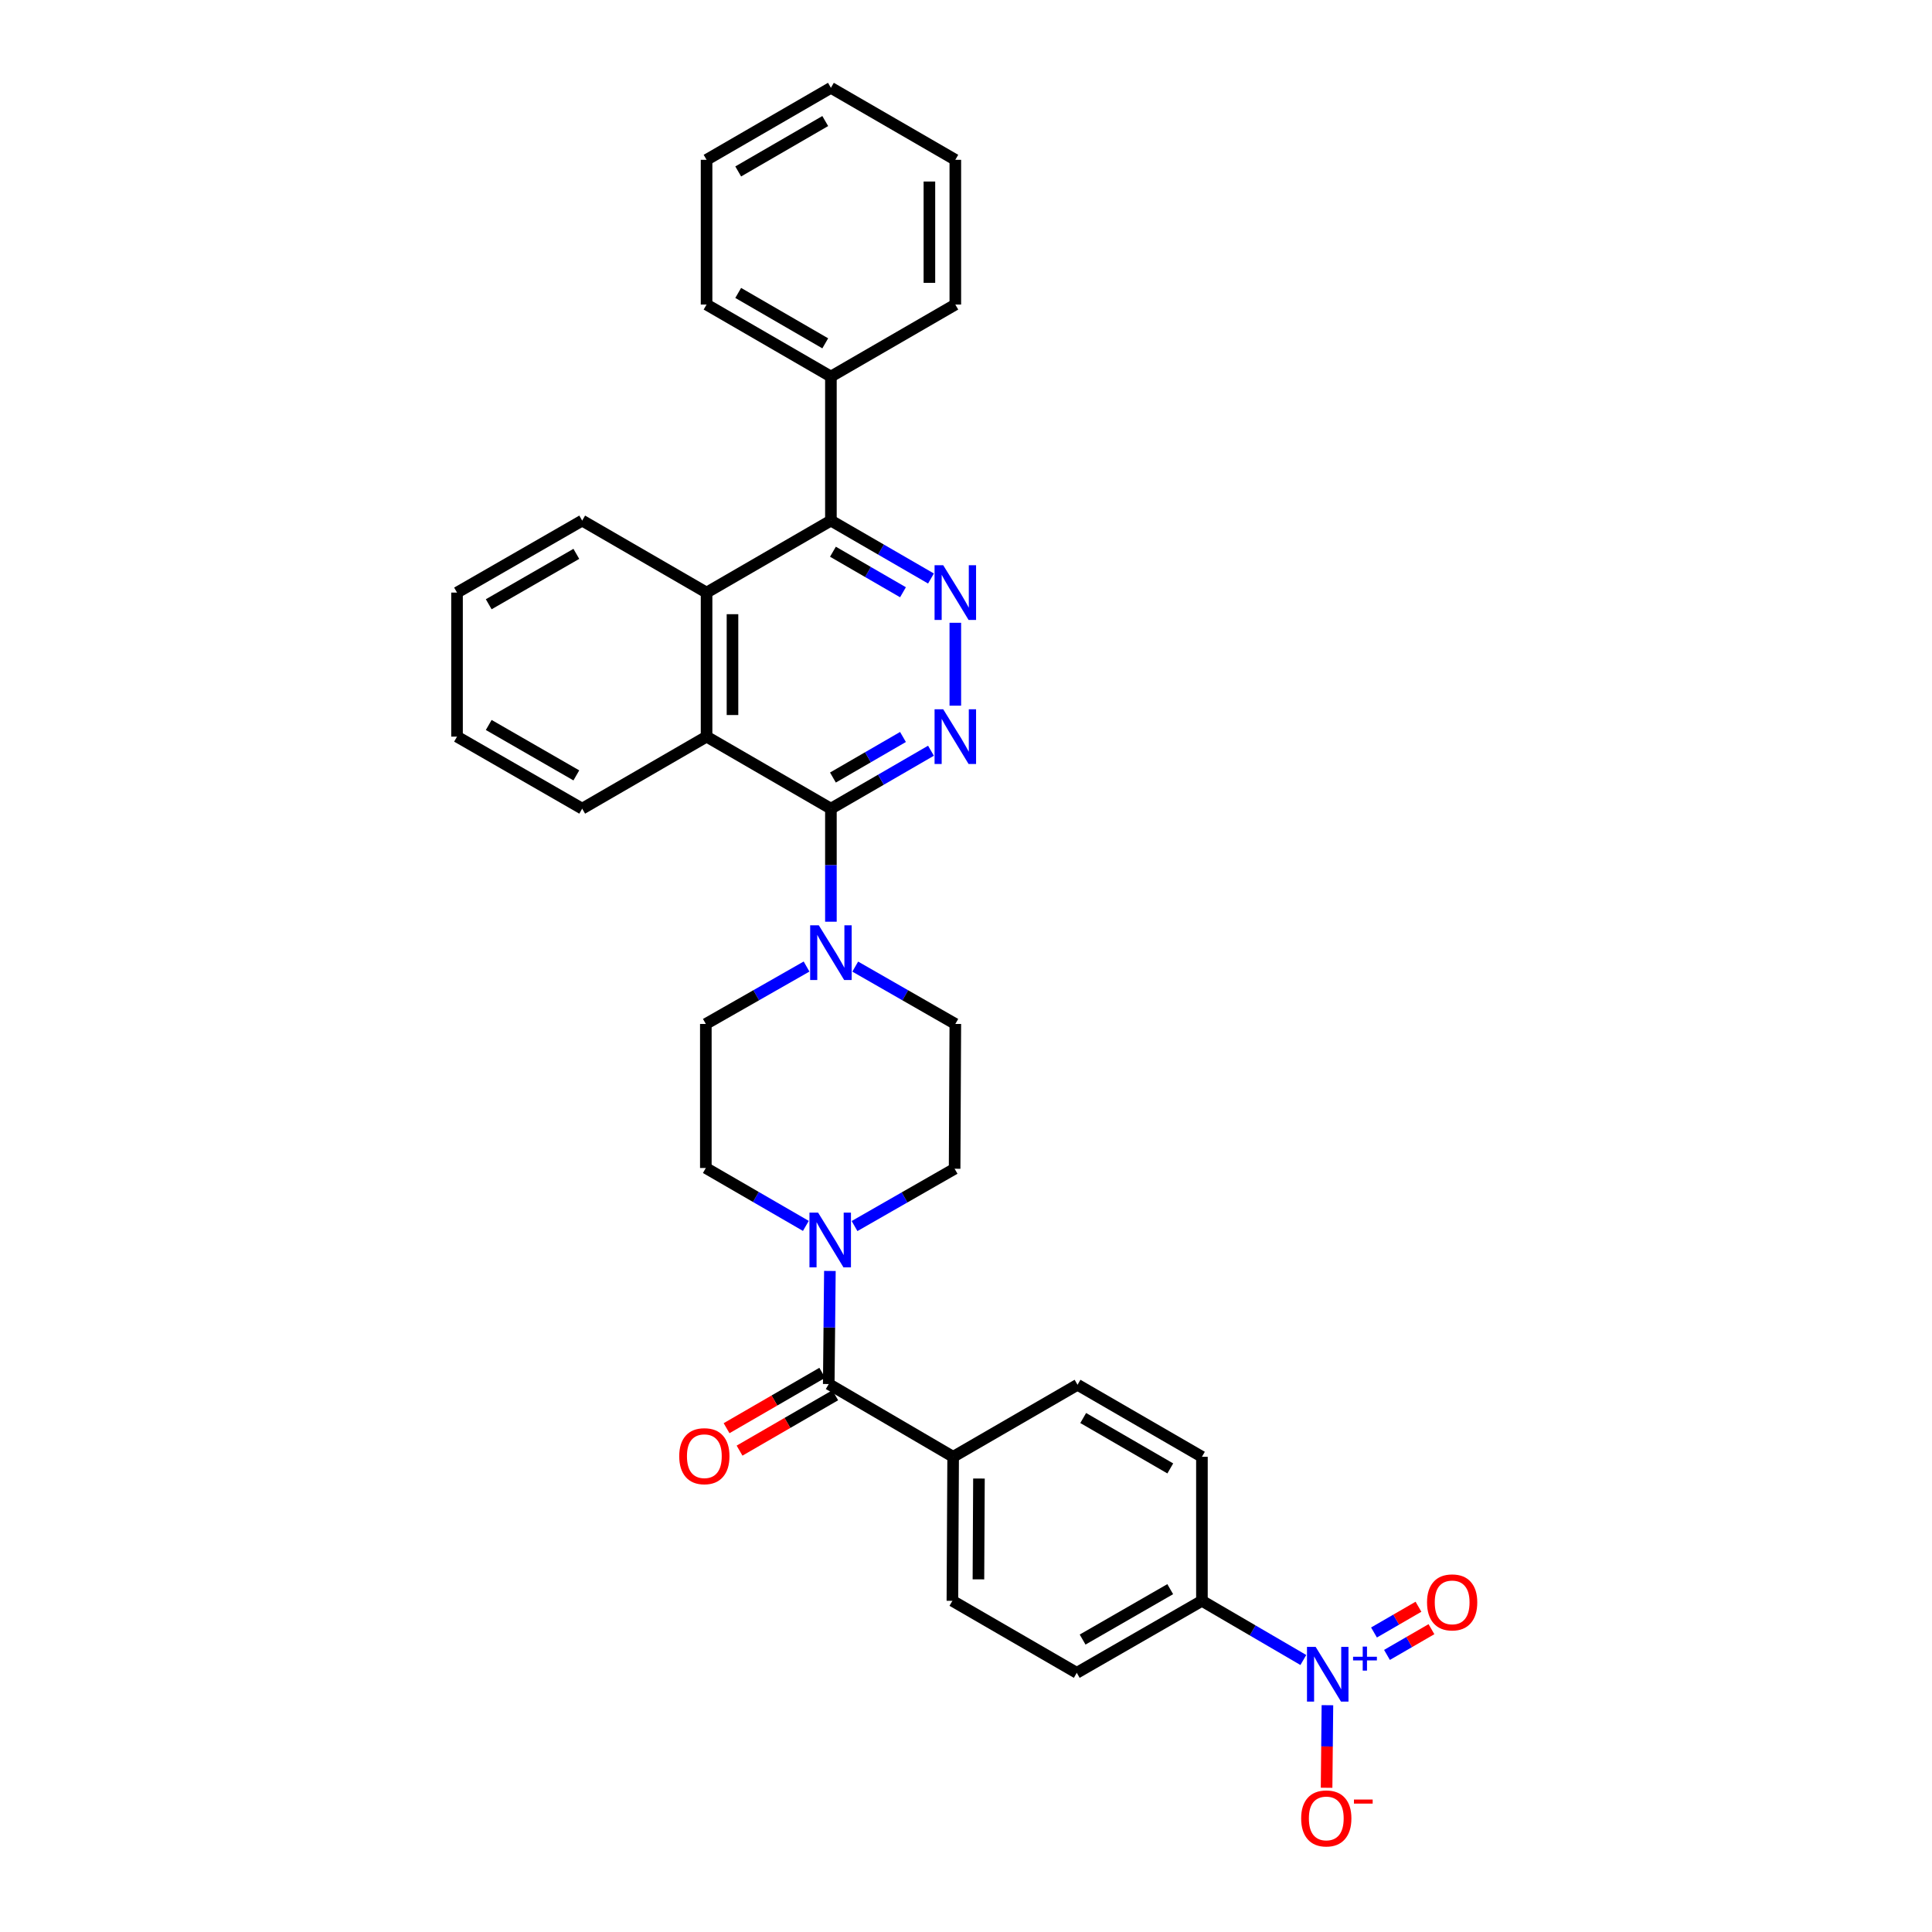 <?xml version='1.0' encoding='iso-8859-1'?>
<svg version='1.1' baseProfile='full'
              xmlns='http://www.w3.org/2000/svg'
                      xmlns:rdkit='http://www.rdkit.org/xml'
                      xmlns:xlink='http://www.w3.org/1999/xlink'
                  xml:space='preserve'
width='1000px' height='1000px' viewBox='0 0 1000 1000'>
<!-- END OF HEADER -->
<rect style='opacity:1.0;fill:#FFFFFF;stroke:none' width='1000' height='1000' x='0' y='0'> </rect>
<path class='bond-0' d='M 430.077,418.56 L 455.975,403.567' style='fill:none;fill-rule:evenodd;stroke:#000000;stroke-width:6px;stroke-linecap:butt;stroke-linejoin:miter;stroke-opacity:1' />
<path class='bond-0' d='M 455.975,403.567 L 481.872,388.574' style='fill:none;fill-rule:evenodd;stroke:#0000FF;stroke-width:6px;stroke-linecap:butt;stroke-linejoin:miter;stroke-opacity:1' />
<path class='bond-0' d='M 431.125,402.451 L 449.253,391.956' style='fill:none;fill-rule:evenodd;stroke:#000000;stroke-width:6px;stroke-linecap:butt;stroke-linejoin:miter;stroke-opacity:1' />
<path class='bond-0' d='M 449.253,391.956 L 467.381,381.461' style='fill:none;fill-rule:evenodd;stroke:#0000FF;stroke-width:6px;stroke-linecap:butt;stroke-linejoin:miter;stroke-opacity:1' />
<path class='bond-3' d='M 430.077,418.56 L 430.077,447.817' style='fill:none;fill-rule:evenodd;stroke:#000000;stroke-width:6px;stroke-linecap:butt;stroke-linejoin:miter;stroke-opacity:1' />
<path class='bond-3' d='M 430.077,447.817 L 430.077,477.075' style='fill:none;fill-rule:evenodd;stroke:#0000FF;stroke-width:6px;stroke-linecap:butt;stroke-linejoin:miter;stroke-opacity:1' />
<path class='bond-7' d='M 430.077,418.56 L 365.719,381.279' style='fill:none;fill-rule:evenodd;stroke:#000000;stroke-width:6px;stroke-linecap:butt;stroke-linejoin:miter;stroke-opacity:1' />
<path class='bond-2' d='M 494.472,365.255 L 494.472,322.348' style='fill:none;fill-rule:evenodd;stroke:#0000FF;stroke-width:6px;stroke-linecap:butt;stroke-linejoin:miter;stroke-opacity:1' />
<path class='bond-1' d='M 674.608,859.216 L 648.362,843.898' style='fill:none;fill-rule:evenodd;stroke:#0000FF;stroke-width:6px;stroke-linecap:butt;stroke-linejoin:miter;stroke-opacity:1' />
<path class='bond-1' d='M 648.362,843.898 L 622.115,828.58' style='fill:none;fill-rule:evenodd;stroke:#000000;stroke-width:6px;stroke-linecap:butt;stroke-linejoin:miter;stroke-opacity:1' />
<path class='bond-10' d='M 687.071,882.607 L 686.856,903.977' style='fill:none;fill-rule:evenodd;stroke:#0000FF;stroke-width:6px;stroke-linecap:butt;stroke-linejoin:miter;stroke-opacity:1' />
<path class='bond-10' d='M 686.856,903.977 L 686.64,925.347' style='fill:none;fill-rule:evenodd;stroke:#FF0000;stroke-width:6px;stroke-linecap:butt;stroke-linejoin:miter;stroke-opacity:1' />
<path class='bond-12' d='M 717.899,856.585 L 729.408,849.923' style='fill:none;fill-rule:evenodd;stroke:#0000FF;stroke-width:6px;stroke-linecap:butt;stroke-linejoin:miter;stroke-opacity:1' />
<path class='bond-12' d='M 729.408,849.923 L 740.917,843.261' style='fill:none;fill-rule:evenodd;stroke:#FF0000;stroke-width:6px;stroke-linecap:butt;stroke-linejoin:miter;stroke-opacity:1' />
<path class='bond-12' d='M 711.178,844.974 L 722.687,838.312' style='fill:none;fill-rule:evenodd;stroke:#0000FF;stroke-width:6px;stroke-linecap:butt;stroke-linejoin:miter;stroke-opacity:1' />
<path class='bond-12' d='M 722.687,838.312 L 734.197,831.65' style='fill:none;fill-rule:evenodd;stroke:#FF0000;stroke-width:6px;stroke-linecap:butt;stroke-linejoin:miter;stroke-opacity:1' />
<path class='bond-32' d='M 481.872,299.433 L 455.975,284.446' style='fill:none;fill-rule:evenodd;stroke:#0000FF;stroke-width:6px;stroke-linecap:butt;stroke-linejoin:miter;stroke-opacity:1' />
<path class='bond-32' d='M 455.975,284.446 L 430.077,269.459' style='fill:none;fill-rule:evenodd;stroke:#000000;stroke-width:6px;stroke-linecap:butt;stroke-linejoin:miter;stroke-opacity:1' />
<path class='bond-32' d='M 467.383,306.549 L 449.255,296.058' style='fill:none;fill-rule:evenodd;stroke:#0000FF;stroke-width:6px;stroke-linecap:butt;stroke-linejoin:miter;stroke-opacity:1' />
<path class='bond-32' d='M 449.255,296.058 L 431.127,285.567' style='fill:none;fill-rule:evenodd;stroke:#000000;stroke-width:6px;stroke-linecap:butt;stroke-linejoin:miter;stroke-opacity:1' />
<path class='bond-13' d='M 417.474,500.282 L 391.407,515.141' style='fill:none;fill-rule:evenodd;stroke:#0000FF;stroke-width:6px;stroke-linecap:butt;stroke-linejoin:miter;stroke-opacity:1' />
<path class='bond-13' d='M 391.407,515.141 L 365.339,529.999' style='fill:none;fill-rule:evenodd;stroke:#000000;stroke-width:6px;stroke-linecap:butt;stroke-linejoin:miter;stroke-opacity:1' />
<path class='bond-14' d='M 442.672,500.316 L 468.572,515.158' style='fill:none;fill-rule:evenodd;stroke:#0000FF;stroke-width:6px;stroke-linecap:butt;stroke-linejoin:miter;stroke-opacity:1' />
<path class='bond-14' d='M 468.572,515.158 L 494.472,529.999' style='fill:none;fill-rule:evenodd;stroke:#000000;stroke-width:6px;stroke-linecap:butt;stroke-linejoin:miter;stroke-opacity:1' />
<path class='bond-4' d='M 430.077,269.459 L 365.719,306.725' style='fill:none;fill-rule:evenodd;stroke:#000000;stroke-width:6px;stroke-linecap:butt;stroke-linejoin:miter;stroke-opacity:1' />
<path class='bond-18' d='M 430.077,269.459 L 430.077,194.905' style='fill:none;fill-rule:evenodd;stroke:#000000;stroke-width:6px;stroke-linecap:butt;stroke-linejoin:miter;stroke-opacity:1' />
<path class='bond-5' d='M 428.959,716.373 L 429.255,687.108' style='fill:none;fill-rule:evenodd;stroke:#000000;stroke-width:6px;stroke-linecap:butt;stroke-linejoin:miter;stroke-opacity:1' />
<path class='bond-5' d='M 429.255,687.108 L 429.55,657.843' style='fill:none;fill-rule:evenodd;stroke:#0000FF;stroke-width:6px;stroke-linecap:butt;stroke-linejoin:miter;stroke-opacity:1' />
<path class='bond-11' d='M 428.959,716.373 L 493.347,754.034' style='fill:none;fill-rule:evenodd;stroke:#000000;stroke-width:6px;stroke-linecap:butt;stroke-linejoin:miter;stroke-opacity:1' />
<path class='bond-17' d='M 425.599,710.567 L 400.835,724.9' style='fill:none;fill-rule:evenodd;stroke:#000000;stroke-width:6px;stroke-linecap:butt;stroke-linejoin:miter;stroke-opacity:1' />
<path class='bond-17' d='M 400.835,724.9 L 376.071,739.233' style='fill:none;fill-rule:evenodd;stroke:#FF0000;stroke-width:6px;stroke-linecap:butt;stroke-linejoin:miter;stroke-opacity:1' />
<path class='bond-17' d='M 432.319,722.178 L 407.555,736.511' style='fill:none;fill-rule:evenodd;stroke:#000000;stroke-width:6px;stroke-linecap:butt;stroke-linejoin:miter;stroke-opacity:1' />
<path class='bond-17' d='M 407.555,736.511 L 382.791,750.844' style='fill:none;fill-rule:evenodd;stroke:#FF0000;stroke-width:6px;stroke-linecap:butt;stroke-linejoin:miter;stroke-opacity:1' />
<path class='bond-6' d='M 442.307,634.606 L 468.207,619.773' style='fill:none;fill-rule:evenodd;stroke:#0000FF;stroke-width:6px;stroke-linecap:butt;stroke-linejoin:miter;stroke-opacity:1' />
<path class='bond-6' d='M 468.207,619.773 L 494.107,604.941' style='fill:none;fill-rule:evenodd;stroke:#000000;stroke-width:6px;stroke-linecap:butt;stroke-linejoin:miter;stroke-opacity:1' />
<path class='bond-33' d='M 417.112,634.525 L 391.226,619.539' style='fill:none;fill-rule:evenodd;stroke:#0000FF;stroke-width:6px;stroke-linecap:butt;stroke-linejoin:miter;stroke-opacity:1' />
<path class='bond-33' d='M 391.226,619.539 L 365.339,604.553' style='fill:none;fill-rule:evenodd;stroke:#000000;stroke-width:6px;stroke-linecap:butt;stroke-linejoin:miter;stroke-opacity:1' />
<path class='bond-8' d='M 365.719,381.279 L 365.719,306.725' style='fill:none;fill-rule:evenodd;stroke:#000000;stroke-width:6px;stroke-linecap:butt;stroke-linejoin:miter;stroke-opacity:1' />
<path class='bond-8' d='M 379.135,370.096 L 379.135,317.908' style='fill:none;fill-rule:evenodd;stroke:#000000;stroke-width:6px;stroke-linecap:butt;stroke-linejoin:miter;stroke-opacity:1' />
<path class='bond-23' d='M 365.719,381.279 L 301.339,418.56' style='fill:none;fill-rule:evenodd;stroke:#000000;stroke-width:6px;stroke-linecap:butt;stroke-linejoin:miter;stroke-opacity:1' />
<path class='bond-24' d='M 365.719,306.725 L 301.339,269.459' style='fill:none;fill-rule:evenodd;stroke:#000000;stroke-width:6px;stroke-linecap:butt;stroke-linejoin:miter;stroke-opacity:1' />
<path class='bond-9' d='M 622.115,828.58 L 557.332,865.853' style='fill:none;fill-rule:evenodd;stroke:#000000;stroke-width:6px;stroke-linecap:butt;stroke-linejoin:miter;stroke-opacity:1' />
<path class='bond-9' d='M 605.707,822.543 L 560.359,848.634' style='fill:none;fill-rule:evenodd;stroke:#000000;stroke-width:6px;stroke-linecap:butt;stroke-linejoin:miter;stroke-opacity:1' />
<path class='bond-36' d='M 622.115,828.58 L 622.115,754.034' style='fill:none;fill-rule:evenodd;stroke:#000000;stroke-width:6px;stroke-linecap:butt;stroke-linejoin:miter;stroke-opacity:1' />
<path class='bond-21' d='M 493.347,754.034 L 557.727,716.76' style='fill:none;fill-rule:evenodd;stroke:#000000;stroke-width:6px;stroke-linecap:butt;stroke-linejoin:miter;stroke-opacity:1' />
<path class='bond-22' d='M 493.347,754.034 L 492.959,828.58' style='fill:none;fill-rule:evenodd;stroke:#000000;stroke-width:6px;stroke-linecap:butt;stroke-linejoin:miter;stroke-opacity:1' />
<path class='bond-22' d='M 506.704,765.285 L 506.433,817.468' style='fill:none;fill-rule:evenodd;stroke:#000000;stroke-width:6px;stroke-linecap:butt;stroke-linejoin:miter;stroke-opacity:1' />
<path class='bond-16' d='M 365.339,529.999 L 365.339,604.553' style='fill:none;fill-rule:evenodd;stroke:#000000;stroke-width:6px;stroke-linecap:butt;stroke-linejoin:miter;stroke-opacity:1' />
<path class='bond-15' d='M 494.472,529.999 L 494.107,604.941' style='fill:none;fill-rule:evenodd;stroke:#000000;stroke-width:6px;stroke-linecap:butt;stroke-linejoin:miter;stroke-opacity:1' />
<path class='bond-25' d='M 430.077,194.905 L 365.719,157.639' style='fill:none;fill-rule:evenodd;stroke:#000000;stroke-width:6px;stroke-linecap:butt;stroke-linejoin:miter;stroke-opacity:1' />
<path class='bond-25' d='M 427.146,177.706 L 382.095,151.619' style='fill:none;fill-rule:evenodd;stroke:#000000;stroke-width:6px;stroke-linecap:butt;stroke-linejoin:miter;stroke-opacity:1' />
<path class='bond-26' d='M 430.077,194.905 L 494.472,157.639' style='fill:none;fill-rule:evenodd;stroke:#000000;stroke-width:6px;stroke-linecap:butt;stroke-linejoin:miter;stroke-opacity:1' />
<path class='bond-19' d='M 622.115,754.034 L 557.727,716.76' style='fill:none;fill-rule:evenodd;stroke:#000000;stroke-width:6px;stroke-linecap:butt;stroke-linejoin:miter;stroke-opacity:1' />
<path class='bond-19' d='M 605.736,760.053 L 560.664,733.962' style='fill:none;fill-rule:evenodd;stroke:#000000;stroke-width:6px;stroke-linecap:butt;stroke-linejoin:miter;stroke-opacity:1' />
<path class='bond-20' d='M 557.332,865.853 L 492.959,828.58' style='fill:none;fill-rule:evenodd;stroke:#000000;stroke-width:6px;stroke-linecap:butt;stroke-linejoin:miter;stroke-opacity:1' />
<path class='bond-28' d='M 301.339,418.56 L 236.556,381.279' style='fill:none;fill-rule:evenodd;stroke:#000000;stroke-width:6px;stroke-linecap:butt;stroke-linejoin:miter;stroke-opacity:1' />
<path class='bond-28' d='M 298.313,401.34 L 252.965,375.243' style='fill:none;fill-rule:evenodd;stroke:#000000;stroke-width:6px;stroke-linecap:butt;stroke-linejoin:miter;stroke-opacity:1' />
<path class='bond-34' d='M 301.339,269.459 L 236.556,306.725' style='fill:none;fill-rule:evenodd;stroke:#000000;stroke-width:6px;stroke-linecap:butt;stroke-linejoin:miter;stroke-opacity:1' />
<path class='bond-34' d='M 298.311,286.678 L 252.963,312.764' style='fill:none;fill-rule:evenodd;stroke:#000000;stroke-width:6px;stroke-linecap:butt;stroke-linejoin:miter;stroke-opacity:1' />
<path class='bond-30' d='M 365.719,157.639 L 365.719,82.72' style='fill:none;fill-rule:evenodd;stroke:#000000;stroke-width:6px;stroke-linecap:butt;stroke-linejoin:miter;stroke-opacity:1' />
<path class='bond-29' d='M 494.472,157.639 L 494.472,82.72' style='fill:none;fill-rule:evenodd;stroke:#000000;stroke-width:6px;stroke-linecap:butt;stroke-linejoin:miter;stroke-opacity:1' />
<path class='bond-29' d='M 481.057,146.402 L 481.057,93.958' style='fill:none;fill-rule:evenodd;stroke:#000000;stroke-width:6px;stroke-linecap:butt;stroke-linejoin:miter;stroke-opacity:1' />
<path class='bond-27' d='M 236.556,306.725 L 236.556,381.279' style='fill:none;fill-rule:evenodd;stroke:#000000;stroke-width:6px;stroke-linecap:butt;stroke-linejoin:miter;stroke-opacity:1' />
<path class='bond-31' d='M 494.472,82.72 L 430.077,45.455' style='fill:none;fill-rule:evenodd;stroke:#000000;stroke-width:6px;stroke-linecap:butt;stroke-linejoin:miter;stroke-opacity:1' />
<path class='bond-35' d='M 365.719,82.72 L 430.077,45.455' style='fill:none;fill-rule:evenodd;stroke:#000000;stroke-width:6px;stroke-linecap:butt;stroke-linejoin:miter;stroke-opacity:1' />
<path class='bond-35' d='M 382.095,88.74 L 427.146,62.654' style='fill:none;fill-rule:evenodd;stroke:#000000;stroke-width:6px;stroke-linecap:butt;stroke-linejoin:miter;stroke-opacity:1' />
<path  class='atom-1' d='M 488.212 367.119
L 497.492 382.119
Q 498.412 383.599, 499.892 386.279
Q 501.372 388.959, 501.452 389.119
L 501.452 367.119
L 505.212 367.119
L 505.212 395.439
L 501.332 395.439
L 491.372 379.039
Q 490.212 377.119, 488.972 374.919
Q 487.772 372.719, 487.412 372.039
L 487.412 395.439
L 483.732 395.439
L 483.732 367.119
L 488.212 367.119
' fill='#0000FF'/>
<path  class='atom-2' d='M 680.973 852.424
L 690.253 867.424
Q 691.173 868.904, 692.653 871.584
Q 694.133 874.264, 694.213 874.424
L 694.213 852.424
L 697.973 852.424
L 697.973 880.744
L 694.093 880.744
L 684.133 864.344
Q 682.973 862.424, 681.733 860.224
Q 680.533 858.024, 680.173 857.344
L 680.173 880.744
L 676.493 880.744
L 676.493 852.424
L 680.973 852.424
' fill='#0000FF'/>
<path  class='atom-2' d='M 700.349 857.528
L 705.339 857.528
L 705.339 852.275
L 707.556 852.275
L 707.556 857.528
L 712.678 857.528
L 712.678 859.429
L 707.556 859.429
L 707.556 864.709
L 705.339 864.709
L 705.339 859.429
L 700.349 859.429
L 700.349 857.528
' fill='#0000FF'/>
<path  class='atom-3' d='M 488.212 292.565
L 497.492 307.565
Q 498.412 309.045, 499.892 311.725
Q 501.372 314.405, 501.452 314.565
L 501.452 292.565
L 505.212 292.565
L 505.212 320.885
L 501.332 320.885
L 491.372 304.485
Q 490.212 302.565, 488.972 300.365
Q 487.772 298.165, 487.412 297.485
L 487.412 320.885
L 483.732 320.885
L 483.732 292.565
L 488.212 292.565
' fill='#0000FF'/>
<path  class='atom-4' d='M 423.817 478.939
L 433.097 493.939
Q 434.017 495.419, 435.497 498.099
Q 436.977 500.779, 437.057 500.939
L 437.057 478.939
L 440.817 478.939
L 440.817 507.259
L 436.937 507.259
L 426.977 490.859
Q 425.817 488.939, 424.577 486.739
Q 423.377 484.539, 423.017 483.859
L 423.017 507.259
L 419.337 507.259
L 419.337 478.939
L 423.817 478.939
' fill='#0000FF'/>
<path  class='atom-7' d='M 423.452 627.659
L 432.732 642.659
Q 433.652 644.139, 435.132 646.819
Q 436.612 649.499, 436.692 649.659
L 436.692 627.659
L 440.452 627.659
L 440.452 655.979
L 436.572 655.979
L 426.612 639.579
Q 425.452 637.659, 424.212 635.459
Q 423.012 633.259, 422.652 632.579
L 422.652 655.979
L 418.972 655.979
L 418.972 627.659
L 423.452 627.659
' fill='#0000FF'/>
<path  class='atom-11' d='M 673.481 941.21
Q 673.481 934.41, 676.841 930.61
Q 680.201 926.81, 686.481 926.81
Q 692.761 926.81, 696.121 930.61
Q 699.481 934.41, 699.481 941.21
Q 699.481 948.09, 696.081 952.01
Q 692.681 955.89, 686.481 955.89
Q 680.241 955.89, 676.841 952.01
Q 673.481 948.13, 673.481 941.21
M 686.481 952.69
Q 690.801 952.69, 693.121 949.81
Q 695.481 946.89, 695.481 941.21
Q 695.481 935.65, 693.121 932.85
Q 690.801 930.01, 686.481 930.01
Q 682.161 930.01, 679.801 932.81
Q 677.481 935.61, 677.481 941.21
Q 677.481 946.93, 679.801 949.81
Q 682.161 952.69, 686.481 952.69
' fill='#FF0000'/>
<path  class='atom-11' d='M 700.801 931.433
L 710.489 931.433
L 710.489 933.545
L 700.801 933.545
L 700.801 931.433
' fill='#FF0000'/>
<path  class='atom-13' d='M 738.629 829.39
Q 738.629 822.59, 741.989 818.79
Q 745.349 814.99, 751.629 814.99
Q 757.909 814.99, 761.269 818.79
Q 764.629 822.59, 764.629 829.39
Q 764.629 836.27, 761.229 840.19
Q 757.829 844.07, 751.629 844.07
Q 745.389 844.07, 741.989 840.19
Q 738.629 836.31, 738.629 829.39
M 751.629 840.87
Q 755.949 840.87, 758.269 837.99
Q 760.629 835.07, 760.629 829.39
Q 760.629 823.83, 758.269 821.03
Q 755.949 818.19, 751.629 818.19
Q 747.309 818.19, 744.949 820.99
Q 742.629 823.79, 742.629 829.39
Q 742.629 835.11, 744.949 837.99
Q 747.309 840.87, 751.629 840.87
' fill='#FF0000'/>
<path  class='atom-18' d='M 351.571 753.719
Q 351.571 746.919, 354.931 743.119
Q 358.291 739.319, 364.571 739.319
Q 370.851 739.319, 374.211 743.119
Q 377.571 746.919, 377.571 753.719
Q 377.571 760.599, 374.171 764.519
Q 370.771 768.399, 364.571 768.399
Q 358.331 768.399, 354.931 764.519
Q 351.571 760.639, 351.571 753.719
M 364.571 765.199
Q 368.891 765.199, 371.211 762.319
Q 373.571 759.399, 373.571 753.719
Q 373.571 748.159, 371.211 745.359
Q 368.891 742.519, 364.571 742.519
Q 360.251 742.519, 357.891 745.319
Q 355.571 748.119, 355.571 753.719
Q 355.571 759.439, 357.891 762.319
Q 360.251 765.199, 364.571 765.199
' fill='#FF0000'/>
</svg>
